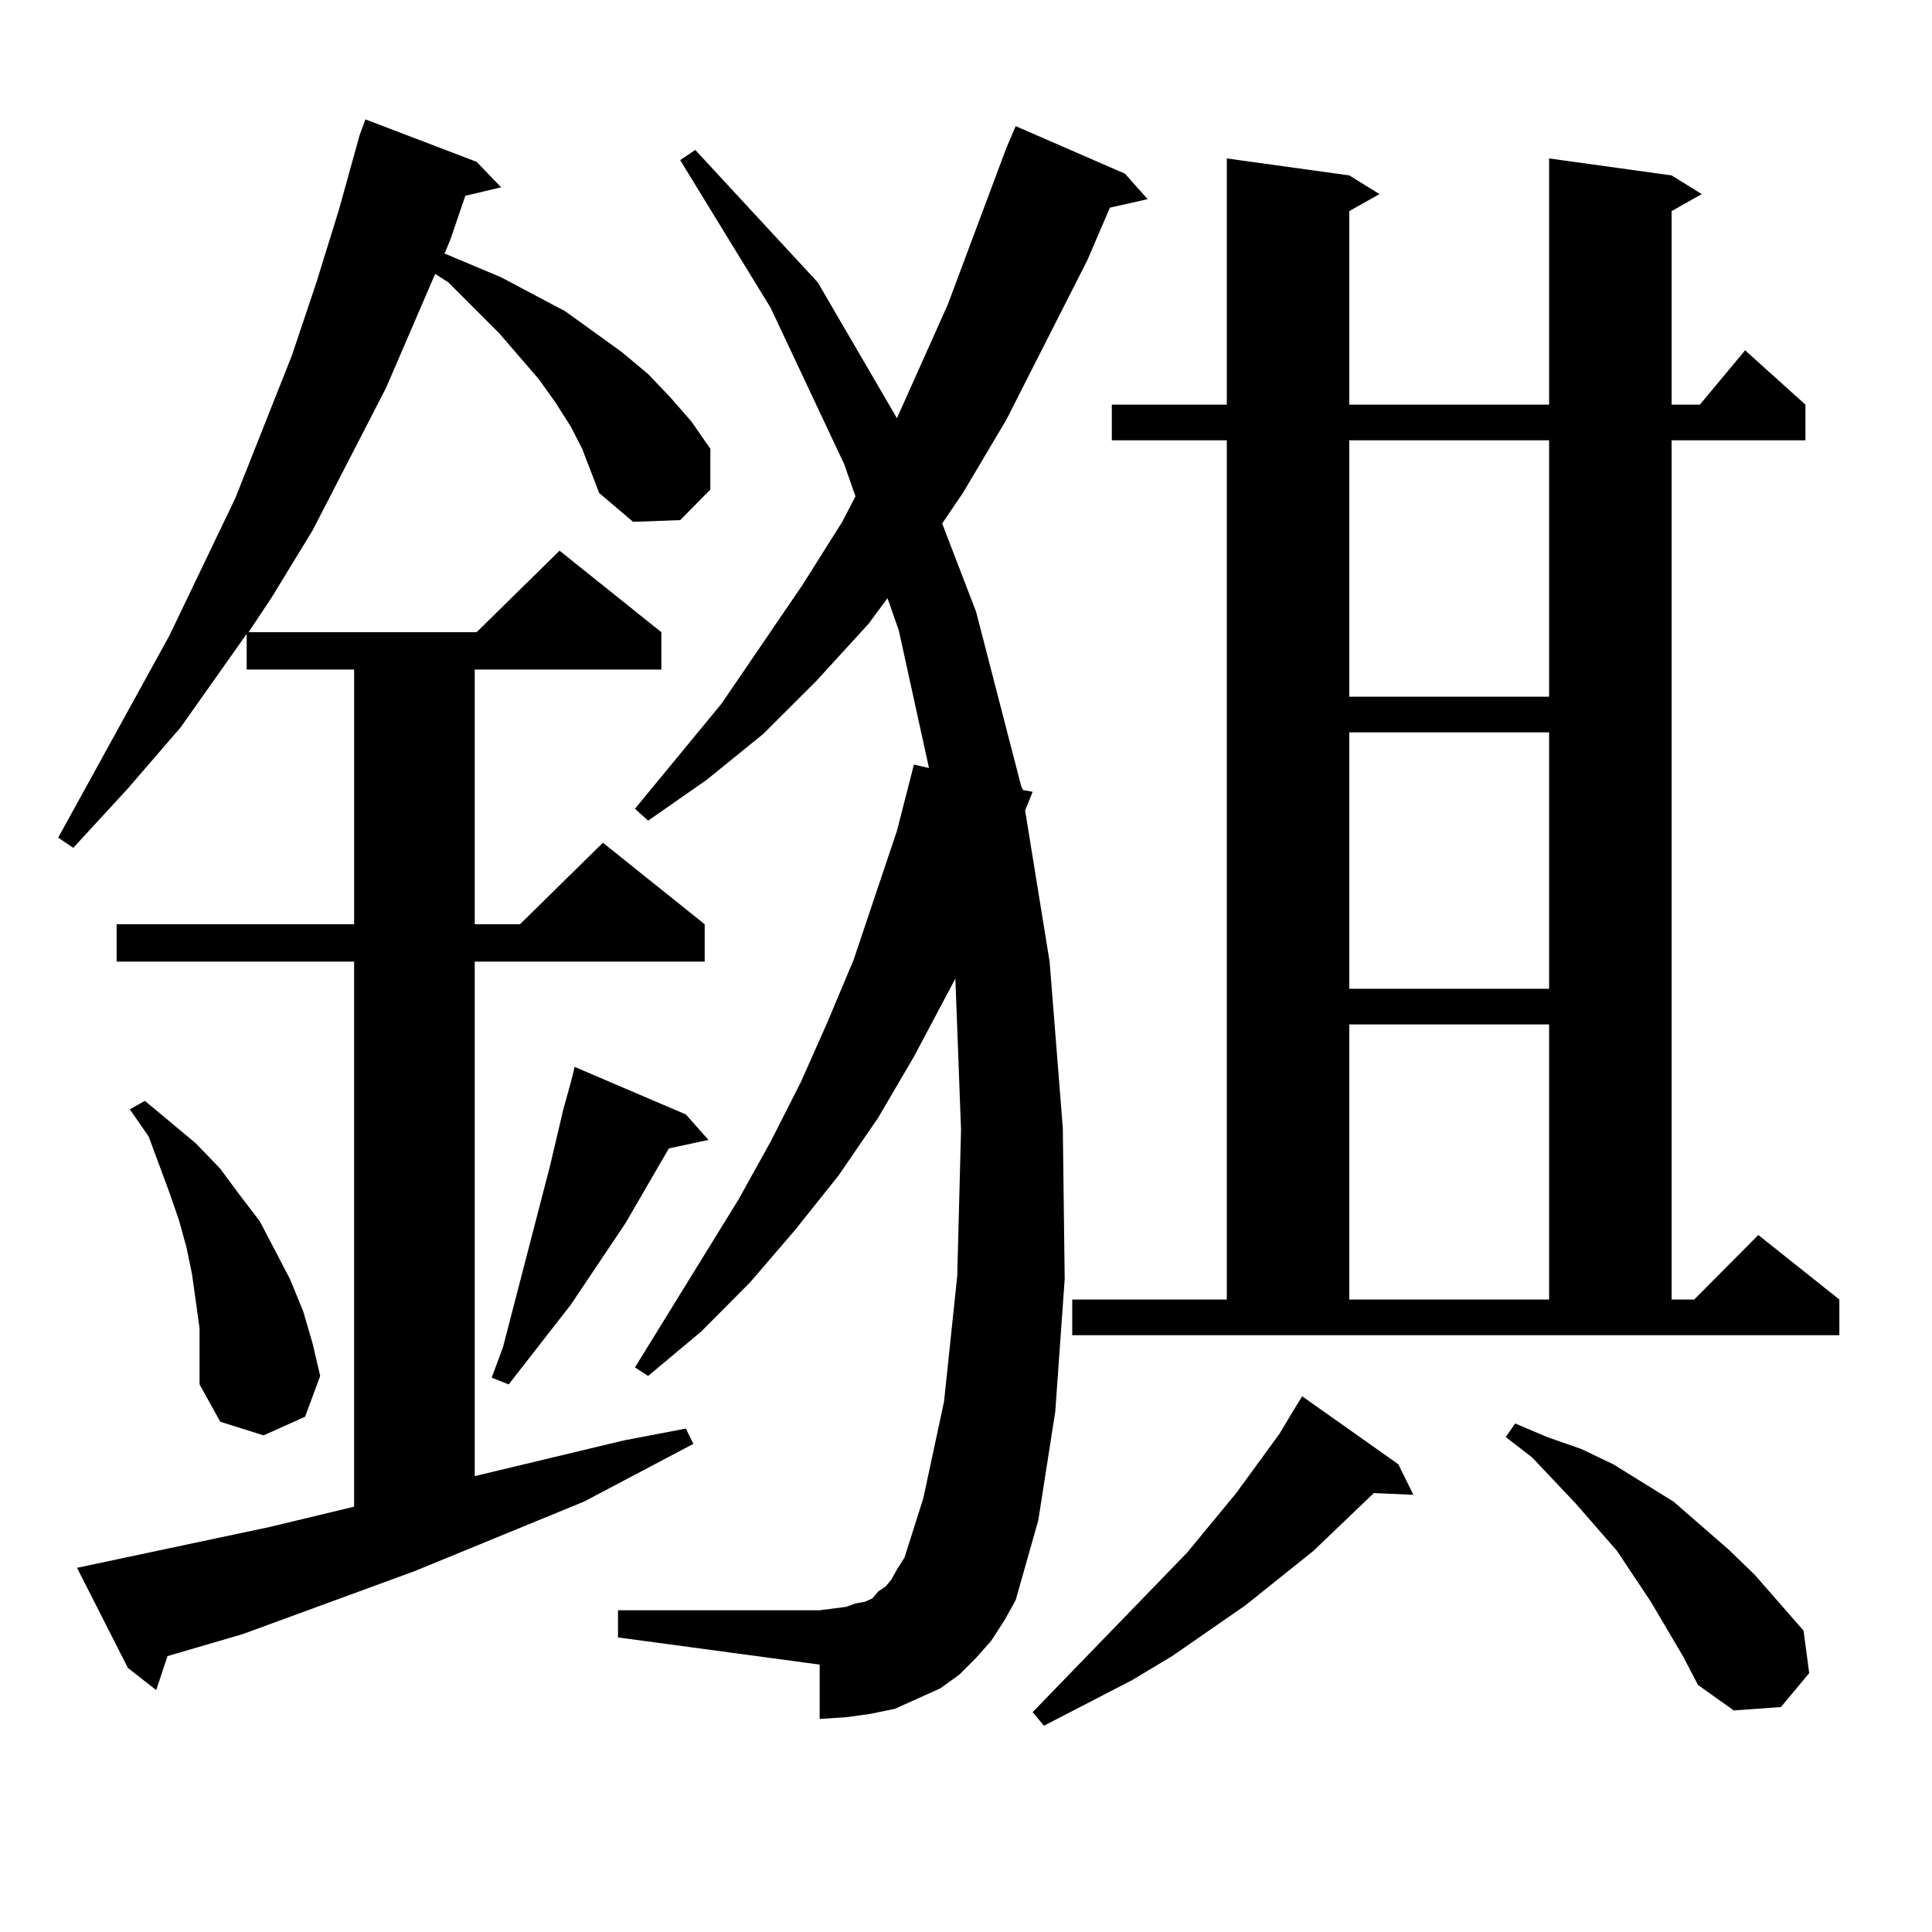 <?xml version="1.0" encoding="utf-8"?>
<!-- Generator: Adobe Illustrator 16.0.0, SVG Export Plug-In . SVG Version: 6.00 Build 0)  -->
<!DOCTYPE svg PUBLIC "-//W3C//DTD SVG 1.1//EN" "http://www.w3.org/Graphics/SVG/1.1/DTD/svg11.dtd">
<svg version="1.1" id="图层_1" xmlns="http://www.w3.org/2000/svg" xmlns:xlink="http://www.w3.org/1999/xlink" x="0px" y="0px"
	 width="1000px" height="1000px" viewBox="0 0 1000 1000" enable-background="new 0 0 1000 1000" xml:space="preserve">
<path d="M301.334,232.297l-5.854-11.426l-7.805-12.305l-8.78-12.305l-20.487-23.73l-26.341-26.367l-6.829-4.395l-25.365,58.887
	l-38.048,73.828l-21.463,35.156l-11.707,17.578h118.046l42.926-42.188l52.682,42.188v19.336h-96.583v131.836h23.414l42.926-42.188
	l52.682,42.188v19.336H245.726v266.309l77.071-18.457l32.194-6.152l3.902,7.91l-28.292,14.941l-28.292,14.941l-87.803,36.035
	l-88.778,32.52l-39.023,11.426l-5.854,17.578l-14.634-11.426l-26.341-51.855l99.51-21.094l43.901-10.547V497.727H60.364v-19.336
	h122.924V346.555H127.68v-18.457l-34.146,48.34l-27.316,31.641L37.926,438.84l-7.805-5.273l57.56-104.59l34.146-71.191
	l29.268-73.828l12.683-37.793l11.707-37.793l10.731-38.672l2.927-7.91l57.56,21.973l12.683,13.184l-18.536,4.395l-7.805,22.852
	l-2.927,7.031l29.268,12.305l33.17,17.578l29.268,21.094l13.658,11.426l11.707,12.305l10.731,12.305l9.756,14.063v21.094
	l-15.609,15.82l-24.39,0.879l-17.561-14.941L301.334,232.297z M101.339,673.508l-1.951-14.063l-2.927-14.063l-3.902-14.063
	l-4.878-14.063l-10.731-29.004l-9.756-14.063l7.805-4.395l26.341,21.973l12.683,13.184l9.756,13.184l10.731,14.063l7.805,14.941
	l7.805,14.941l6.829,16.699l4.878,16.699l3.902,16.699l-7.805,21.094l-21.463,9.668l-22.438-7.031l-10.731-19.336V687.57
	L101.339,673.508z M354.991,576.828l11.707,13.184l-20.487,4.395l-22.438,38.672l-28.292,42.188l-32.194,41.309l-8.78-3.516
	l5.854-15.82l24.39-94.043l6.829-29.004l3.902-14.063l1.951-7.91L354.991,576.828z M513.036,849.289l-7.805,8.789l-8.78,8.789
	l-9.756,7.031l-11.707,5.273l-11.707,5.273l-12.683,2.637l-12.683,1.758l-13.658,0.879v-28.125L319.87,847.531v-14.063h104.388
	l6.829-0.879l6.829-0.879l4.878-1.758l4.878-0.879l3.902-1.758l2.927-3.516l3.902-2.637l2.927-3.516l2.927-5.273l3.902-6.152
	l9.756-30.762l10.731-50.098l6.829-65.039l1.951-75.586l-2.927-78.223l-21.463,40.43l-18.536,31.641l-20.487,29.883l-22.438,28.125
	l-23.414,27.246l-25.365,25.488l-27.316,22.852l-6.829-4.395l53.657-87.012l16.585-29.883l15.609-30.762l13.658-30.762l13.658-32.52
	l22.438-66.797l8.78-34.277l7.805,1.758l-15.609-71.191l-5.854-16.699l-9.756,13.184l-27.316,29.883l-27.316,27.246l-29.268,23.73
	l-30.243,21.094l-6.829-6.152l44.877-54.492l41.95-61.523l20.487-32.52l6.829-13.184l-5.854-16.699l-38.048-80.859l-46.828-76.465
	l7.805-5.273l63.413,68.555l40.975,70.313l26.341-58.887l30.243-80.859l4.878-11.426l56.584,24.609l11.707,13.184l-19.512,4.395
	l-11.707,27.246l-41.95,82.617l-22.438,37.793l-10.731,15.82l17.561,45.703l23.414,90.527l0.976,1.758l4.878,0.879l-3.902,9.668
	l12.683,78.223l6.829,86.133l0.976,78.223l-4.878,68.555l-8.78,56.25l-11.707,41.309l-5.854,10.547L513.036,849.289z
	 M723.763,757.883l7.805,15.82l-20.487-0.879l-31.219,29.883l-35.121,28.125l-38.048,26.367l-20.487,12.305l-45.853,23.73
	l-5.854-7.031l79.998-82.617l25.365-30.762l22.438-30.762l6.829-11.426l4.878-7.91L723.763,757.883z M554.986,672.629h79.998
	V227.902h-59.511v-18.457h59.511V82.004l63.413,8.789l15.609,9.668l-15.609,8.789v100.195H801.81V82.004l63.413,8.789l15.609,9.668
	l-15.609,8.789v100.195h14.634l23.414-28.125l31.219,28.125v18.457h-69.267v444.727h11.707l33.17-33.398l41.95,33.398v18.457
	H554.986V672.629z M698.397,227.902v132.715H801.81V227.902H698.397z M698.397,379.074v132.715H801.81V379.074H698.397z
	 M698.397,530.246v142.383H801.81V530.246H698.397z M871.076,857.199l-16.585-28.125l-17.561-26.367l-21.463-24.609l-22.438-23.73
	l-13.658-10.547l4.878-7.031l16.585,7.031l17.561,6.152l16.585,7.91l31.219,19.336l28.292,24.609l13.658,13.184l25.365,29.004
	l2.927,21.973l-14.634,17.578l-24.39,1.758l-18.536-13.184L871.076,857.199z"/>
</svg>
